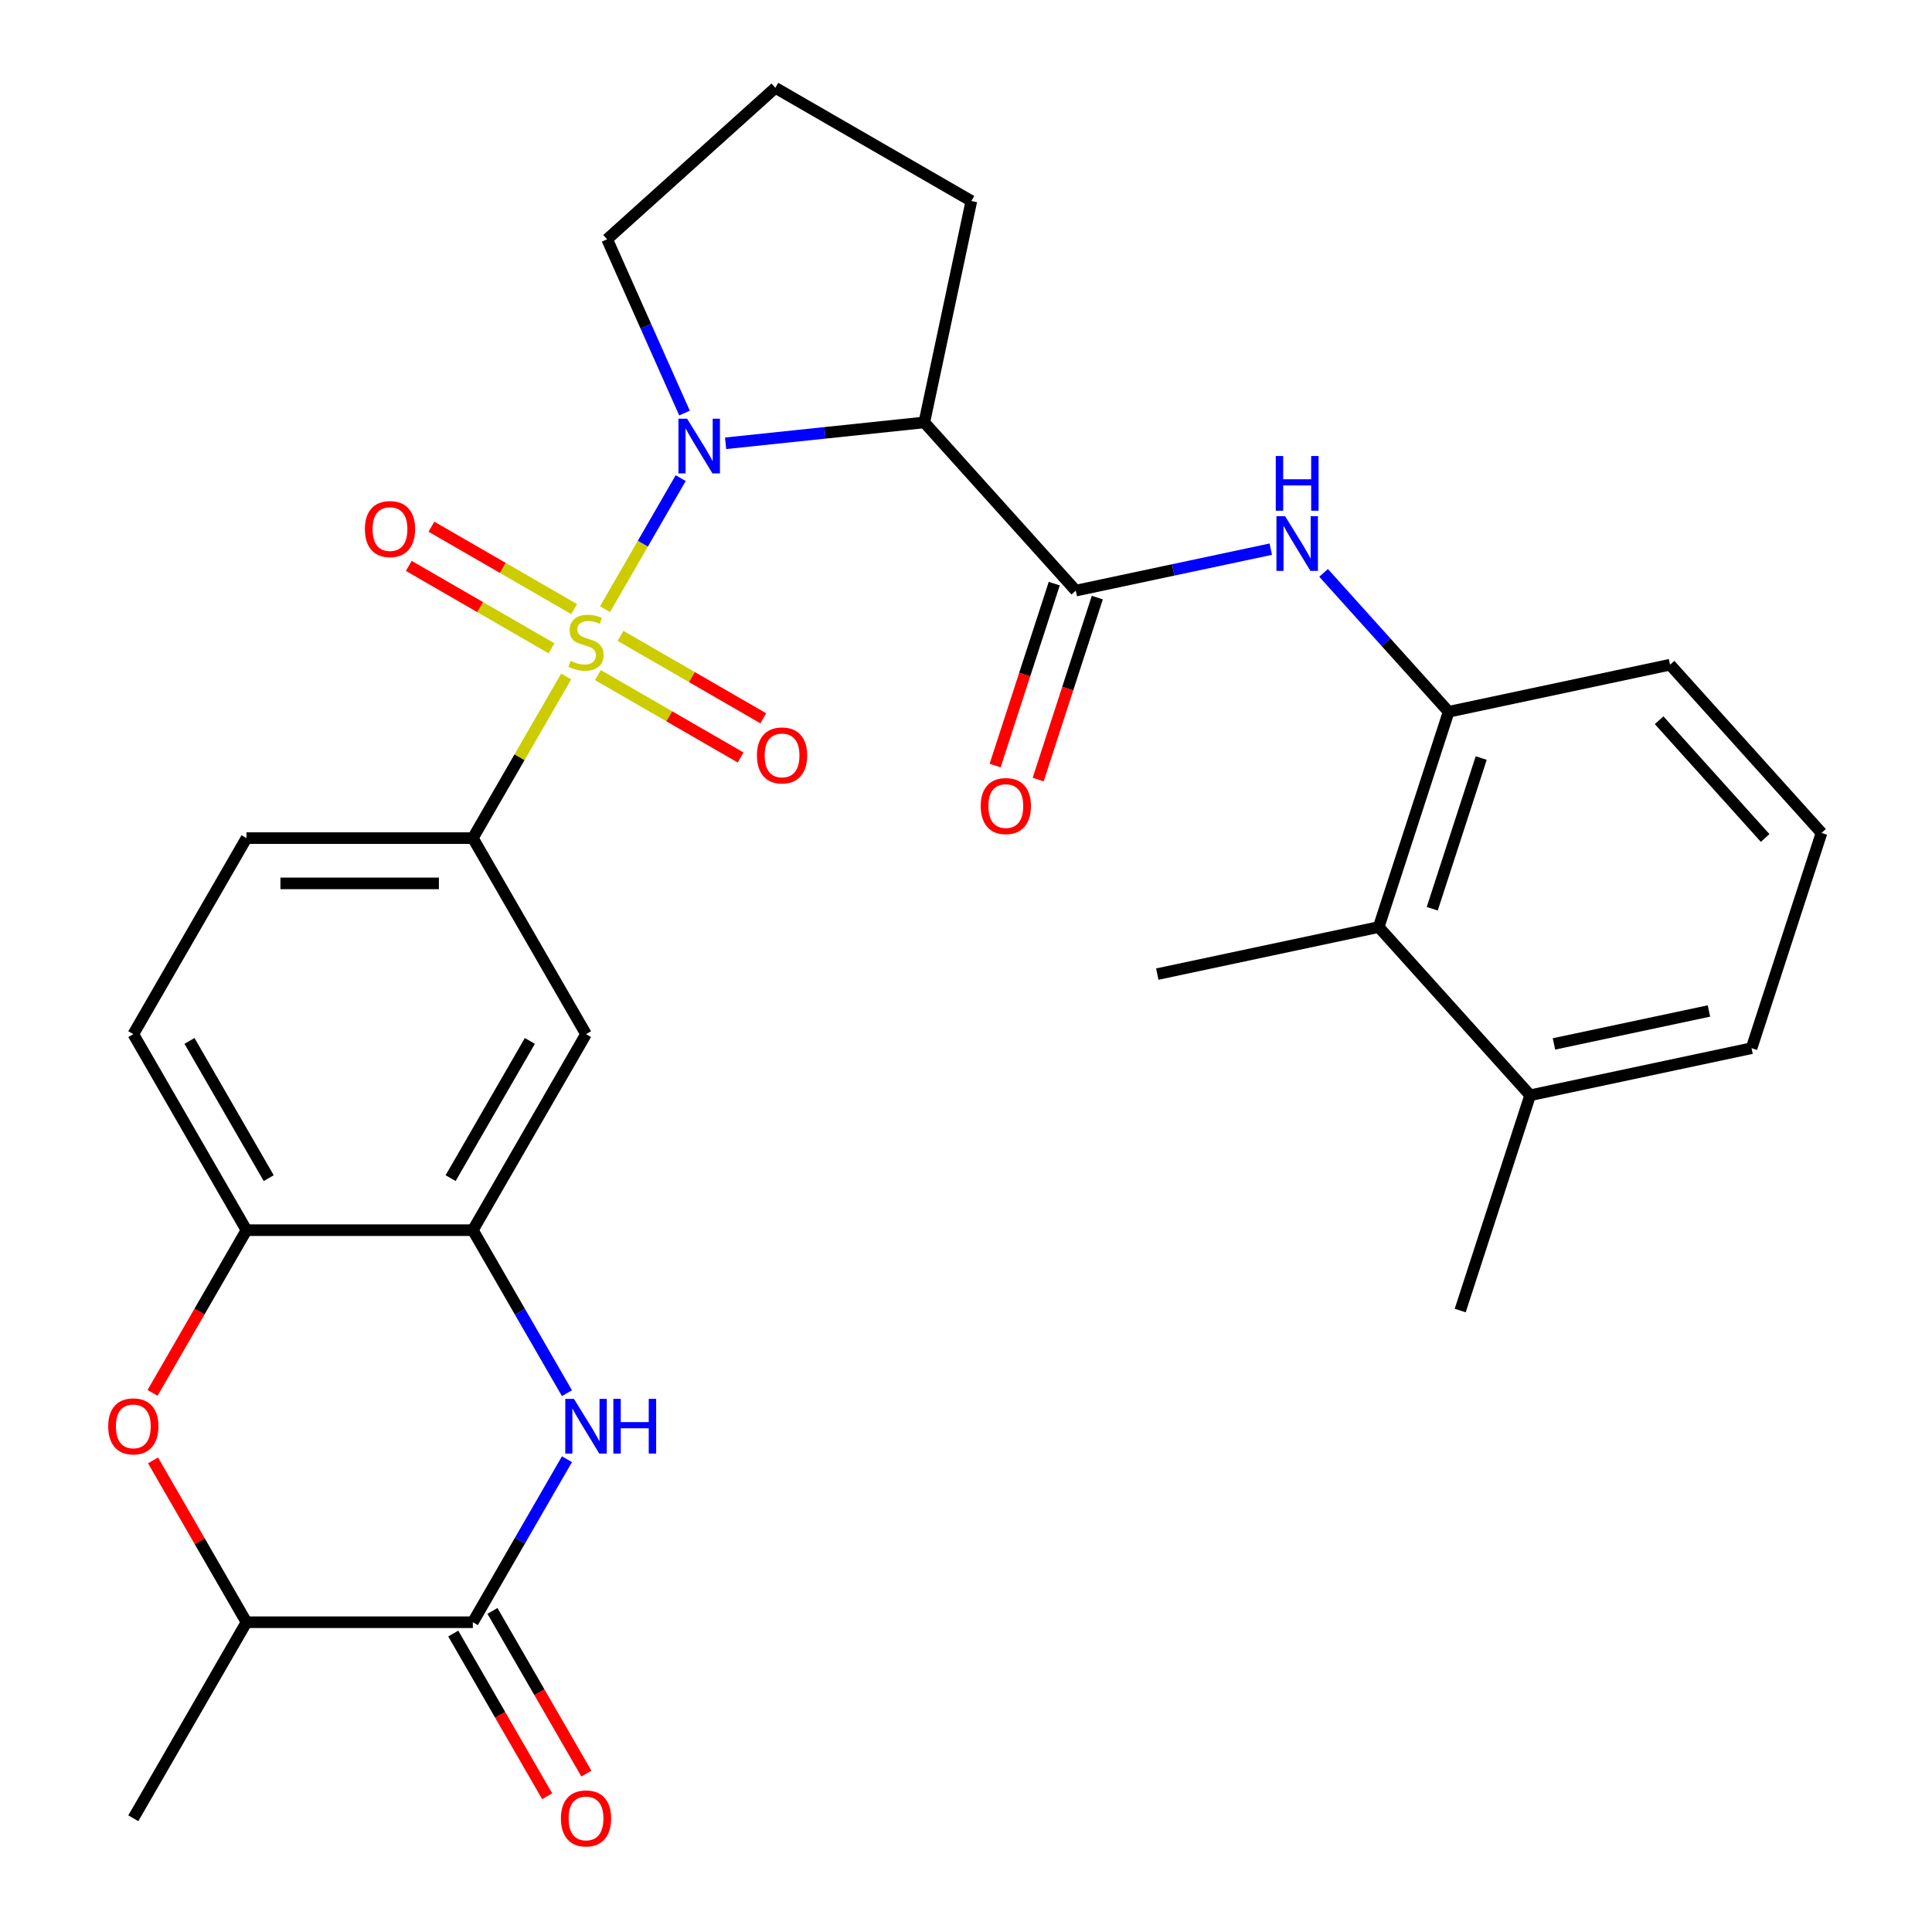 <?xml version='1.0' encoding='iso-8859-1'?>
<svg version='1.1' baseProfile='full'
              xmlns='http://www.w3.org/2000/svg'
                      xmlns:rdkit='http://www.rdkit.org/xml'
                      xmlns:xlink='http://www.w3.org/1999/xlink'
                  xml:space='preserve'
width='1000px' height='1000px' viewBox='0 0 1000 1000'>
<!-- END OF HEADER -->
<rect style='opacity:1.0;fill:#FFFFFF;stroke:none' width='1000' height='1000' x='0' y='0'> </rect>
<path class='bond-0' d='M 313.168,315.297 L 332.746,281.388' style='fill:none;fill-rule:evenodd;stroke:#CCCC00;stroke-width:6px;stroke-linecap:butt;stroke-linejoin:miter;stroke-opacity:1' />
<path class='bond-0' d='M 332.746,281.388 L 352.323,247.479' style='fill:none;fill-rule:evenodd;stroke:#0000FF;stroke-width:6px;stroke-linecap:butt;stroke-linejoin:miter;stroke-opacity:1' />
<path class='bond-4' d='M 293.043,350.155 L 268.894,391.982' style='fill:none;fill-rule:evenodd;stroke:#CCCC00;stroke-width:6px;stroke-linecap:butt;stroke-linejoin:miter;stroke-opacity:1' />
<path class='bond-4' d='M 268.894,391.982 L 244.745,433.81' style='fill:none;fill-rule:evenodd;stroke:#000000;stroke-width:6px;stroke-linecap:butt;stroke-linejoin:miter;stroke-opacity:1' />
<path class='bond-13' d='M 309.476,349.426 L 346.412,370.751' style='fill:none;fill-rule:evenodd;stroke:#CCCC00;stroke-width:6px;stroke-linecap:butt;stroke-linejoin:miter;stroke-opacity:1' />
<path class='bond-13' d='M 346.412,370.751 L 383.349,392.076' style='fill:none;fill-rule:evenodd;stroke:#FF0000;stroke-width:6px;stroke-linecap:butt;stroke-linejoin:miter;stroke-opacity:1' />
<path class='bond-13' d='M 321.192,329.133 L 358.128,350.458' style='fill:none;fill-rule:evenodd;stroke:#CCCC00;stroke-width:6px;stroke-linecap:butt;stroke-linejoin:miter;stroke-opacity:1' />
<path class='bond-13' d='M 358.128,350.458 L 395.065,371.783' style='fill:none;fill-rule:evenodd;stroke:#FF0000;stroke-width:6px;stroke-linecap:butt;stroke-linejoin:miter;stroke-opacity:1' />
<path class='bond-14' d='M 297.174,315.266 L 260.238,293.941' style='fill:none;fill-rule:evenodd;stroke:#CCCC00;stroke-width:6px;stroke-linecap:butt;stroke-linejoin:miter;stroke-opacity:1' />
<path class='bond-14' d='M 260.238,293.941 L 223.301,272.616' style='fill:none;fill-rule:evenodd;stroke:#FF0000;stroke-width:6px;stroke-linecap:butt;stroke-linejoin:miter;stroke-opacity:1' />
<path class='bond-14' d='M 285.458,335.559 L 248.522,314.234' style='fill:none;fill-rule:evenodd;stroke:#CCCC00;stroke-width:6px;stroke-linecap:butt;stroke-linejoin:miter;stroke-opacity:1' />
<path class='bond-14' d='M 248.522,314.234 L 211.585,292.908' style='fill:none;fill-rule:evenodd;stroke:#FF0000;stroke-width:6px;stroke-linecap:butt;stroke-linejoin:miter;stroke-opacity:1' />
<path class='bond-1' d='M 375.574,229.445 L 426.999,224.04' style='fill:none;fill-rule:evenodd;stroke:#0000FF;stroke-width:6px;stroke-linecap:butt;stroke-linejoin:miter;stroke-opacity:1' />
<path class='bond-1' d='M 426.999,224.04 L 478.424,218.635' style='fill:none;fill-rule:evenodd;stroke:#000000;stroke-width:6px;stroke-linecap:butt;stroke-linejoin:miter;stroke-opacity:1' />
<path class='bond-21' d='M 354.297,213.793 L 334.274,168.822' style='fill:none;fill-rule:evenodd;stroke:#0000FF;stroke-width:6px;stroke-linecap:butt;stroke-linejoin:miter;stroke-opacity:1' />
<path class='bond-21' d='M 334.274,168.822 L 314.252,123.85' style='fill:none;fill-rule:evenodd;stroke:#000000;stroke-width:6px;stroke-linecap:butt;stroke-linejoin:miter;stroke-opacity:1' />
<path class='bond-2' d='M 478.424,218.635 L 556.82,305.702' style='fill:none;fill-rule:evenodd;stroke:#000000;stroke-width:6px;stroke-linecap:butt;stroke-linejoin:miter;stroke-opacity:1' />
<path class='bond-22' d='M 478.424,218.635 L 502.783,104.035' style='fill:none;fill-rule:evenodd;stroke:#000000;stroke-width:6px;stroke-linecap:butt;stroke-linejoin:miter;stroke-opacity:1' />
<path class='bond-8' d='M 556.82,305.702 L 607.285,294.976' style='fill:none;fill-rule:evenodd;stroke:#000000;stroke-width:6px;stroke-linecap:butt;stroke-linejoin:miter;stroke-opacity:1' />
<path class='bond-8' d='M 607.285,294.976 L 657.751,284.249' style='fill:none;fill-rule:evenodd;stroke:#0000FF;stroke-width:6px;stroke-linecap:butt;stroke-linejoin:miter;stroke-opacity:1' />
<path class='bond-16' d='M 545.677,302.082 L 530.377,349.171' style='fill:none;fill-rule:evenodd;stroke:#000000;stroke-width:6px;stroke-linecap:butt;stroke-linejoin:miter;stroke-opacity:1' />
<path class='bond-16' d='M 530.377,349.171 L 515.077,396.259' style='fill:none;fill-rule:evenodd;stroke:#FF0000;stroke-width:6px;stroke-linecap:butt;stroke-linejoin:miter;stroke-opacity:1' />
<path class='bond-16' d='M 567.962,309.323 L 552.662,356.412' style='fill:none;fill-rule:evenodd;stroke:#000000;stroke-width:6px;stroke-linecap:butt;stroke-linejoin:miter;stroke-opacity:1' />
<path class='bond-16' d='M 552.662,356.412 L 537.362,403.5' style='fill:none;fill-rule:evenodd;stroke:#FF0000;stroke-width:6px;stroke-linecap:butt;stroke-linejoin:miter;stroke-opacity:1' />
<path class='bond-3' d='M 293.459,721.113 L 269.102,678.926' style='fill:none;fill-rule:evenodd;stroke:#0000FF;stroke-width:6px;stroke-linecap:butt;stroke-linejoin:miter;stroke-opacity:1' />
<path class='bond-3' d='M 269.102,678.926 L 244.745,636.738' style='fill:none;fill-rule:evenodd;stroke:#000000;stroke-width:6px;stroke-linecap:butt;stroke-linejoin:miter;stroke-opacity:1' />
<path class='bond-5' d='M 293.459,755.291 L 269.102,797.479' style='fill:none;fill-rule:evenodd;stroke:#0000FF;stroke-width:6px;stroke-linecap:butt;stroke-linejoin:miter;stroke-opacity:1' />
<path class='bond-5' d='M 269.102,797.479 L 244.745,839.666' style='fill:none;fill-rule:evenodd;stroke:#000000;stroke-width:6px;stroke-linecap:butt;stroke-linejoin:miter;stroke-opacity:1' />
<path class='bond-9' d='M 244.745,433.81 L 303.325,535.274' style='fill:none;fill-rule:evenodd;stroke:#000000;stroke-width:6px;stroke-linecap:butt;stroke-linejoin:miter;stroke-opacity:1' />
<path class='bond-18' d='M 244.745,433.81 L 127.584,433.81' style='fill:none;fill-rule:evenodd;stroke:#000000;stroke-width:6px;stroke-linecap:butt;stroke-linejoin:miter;stroke-opacity:1' />
<path class='bond-18' d='M 227.171,457.242 L 145.158,457.242' style='fill:none;fill-rule:evenodd;stroke:#000000;stroke-width:6px;stroke-linecap:butt;stroke-linejoin:miter;stroke-opacity:1' />
<path class='bond-17' d='M 234.598,845.524 L 258.909,887.632' style='fill:none;fill-rule:evenodd;stroke:#000000;stroke-width:6px;stroke-linecap:butt;stroke-linejoin:miter;stroke-opacity:1' />
<path class='bond-17' d='M 258.909,887.632 L 283.22,929.739' style='fill:none;fill-rule:evenodd;stroke:#FF0000;stroke-width:6px;stroke-linecap:butt;stroke-linejoin:miter;stroke-opacity:1' />
<path class='bond-17' d='M 254.891,833.808 L 279.202,875.916' style='fill:none;fill-rule:evenodd;stroke:#000000;stroke-width:6px;stroke-linecap:butt;stroke-linejoin:miter;stroke-opacity:1' />
<path class='bond-17' d='M 279.202,875.916 L 303.513,918.023' style='fill:none;fill-rule:evenodd;stroke:#FF0000;stroke-width:6px;stroke-linecap:butt;stroke-linejoin:miter;stroke-opacity:1' />
<path class='bond-32' d='M 244.745,839.666 L 127.584,839.666' style='fill:none;fill-rule:evenodd;stroke:#000000;stroke-width:6px;stroke-linecap:butt;stroke-linejoin:miter;stroke-opacity:1' />
<path class='bond-6' d='M 244.745,636.738 L 303.325,535.274' style='fill:none;fill-rule:evenodd;stroke:#000000;stroke-width:6px;stroke-linecap:butt;stroke-linejoin:miter;stroke-opacity:1' />
<path class='bond-6' d='M 233.239,609.802 L 274.245,538.778' style='fill:none;fill-rule:evenodd;stroke:#000000;stroke-width:6px;stroke-linecap:butt;stroke-linejoin:miter;stroke-opacity:1' />
<path class='bond-31' d='M 244.745,636.738 L 127.584,636.738' style='fill:none;fill-rule:evenodd;stroke:#000000;stroke-width:6px;stroke-linecap:butt;stroke-linejoin:miter;stroke-opacity:1' />
<path class='bond-7' d='M 78.963,720.953 L 103.273,678.846' style='fill:none;fill-rule:evenodd;stroke:#FF0000;stroke-width:6px;stroke-linecap:butt;stroke-linejoin:miter;stroke-opacity:1' />
<path class='bond-7' d='M 103.273,678.846 L 127.584,636.738' style='fill:none;fill-rule:evenodd;stroke:#000000;stroke-width:6px;stroke-linecap:butt;stroke-linejoin:miter;stroke-opacity:1' />
<path class='bond-12' d='M 79.216,755.891 L 103.4,797.779' style='fill:none;fill-rule:evenodd;stroke:#FF0000;stroke-width:6px;stroke-linecap:butt;stroke-linejoin:miter;stroke-opacity:1' />
<path class='bond-12' d='M 103.4,797.779 L 127.584,839.666' style='fill:none;fill-rule:evenodd;stroke:#000000;stroke-width:6px;stroke-linecap:butt;stroke-linejoin:miter;stroke-opacity:1' />
<path class='bond-11' d='M 685.089,296.524 L 717.452,332.468' style='fill:none;fill-rule:evenodd;stroke:#0000FF;stroke-width:6px;stroke-linecap:butt;stroke-linejoin:miter;stroke-opacity:1' />
<path class='bond-11' d='M 717.452,332.468 L 749.816,368.411' style='fill:none;fill-rule:evenodd;stroke:#000000;stroke-width:6px;stroke-linecap:butt;stroke-linejoin:miter;stroke-opacity:1' />
<path class='bond-10' d='M 127.584,636.738 L 69.004,535.274' style='fill:none;fill-rule:evenodd;stroke:#000000;stroke-width:6px;stroke-linecap:butt;stroke-linejoin:miter;stroke-opacity:1' />
<path class='bond-10' d='M 139.09,609.802 L 98.084,538.778' style='fill:none;fill-rule:evenodd;stroke:#000000;stroke-width:6px;stroke-linecap:butt;stroke-linejoin:miter;stroke-opacity:1' />
<path class='bond-15' d='M 749.816,368.411 L 713.611,479.837' style='fill:none;fill-rule:evenodd;stroke:#000000;stroke-width:6px;stroke-linecap:butt;stroke-linejoin:miter;stroke-opacity:1' />
<path class='bond-15' d='M 766.67,392.366 L 741.327,470.364' style='fill:none;fill-rule:evenodd;stroke:#000000;stroke-width:6px;stroke-linecap:butt;stroke-linejoin:miter;stroke-opacity:1' />
<path class='bond-23' d='M 749.816,368.411 L 864.416,344.052' style='fill:none;fill-rule:evenodd;stroke:#000000;stroke-width:6px;stroke-linecap:butt;stroke-linejoin:miter;stroke-opacity:1' />
<path class='bond-27' d='M 127.584,839.666 L 69.004,941.13' style='fill:none;fill-rule:evenodd;stroke:#000000;stroke-width:6px;stroke-linecap:butt;stroke-linejoin:miter;stroke-opacity:1' />
<path class='bond-20' d='M 713.611,479.837 L 792.007,566.904' style='fill:none;fill-rule:evenodd;stroke:#000000;stroke-width:6px;stroke-linecap:butt;stroke-linejoin:miter;stroke-opacity:1' />
<path class='bond-26' d='M 713.611,479.837 L 599.011,504.196' style='fill:none;fill-rule:evenodd;stroke:#000000;stroke-width:6px;stroke-linecap:butt;stroke-linejoin:miter;stroke-opacity:1' />
<path class='bond-19' d='M 127.584,433.81 L 69.004,535.274' style='fill:none;fill-rule:evenodd;stroke:#000000;stroke-width:6px;stroke-linecap:butt;stroke-linejoin:miter;stroke-opacity:1' />
<path class='bond-29' d='M 792.007,566.904 L 755.802,678.331' style='fill:none;fill-rule:evenodd;stroke:#000000;stroke-width:6px;stroke-linecap:butt;stroke-linejoin:miter;stroke-opacity:1' />
<path class='bond-33' d='M 792.007,566.904 L 906.607,542.545' style='fill:none;fill-rule:evenodd;stroke:#000000;stroke-width:6px;stroke-linecap:butt;stroke-linejoin:miter;stroke-opacity:1' />
<path class='bond-33' d='M 804.325,540.33 L 884.545,523.279' style='fill:none;fill-rule:evenodd;stroke:#000000;stroke-width:6px;stroke-linecap:butt;stroke-linejoin:miter;stroke-opacity:1' />
<path class='bond-24' d='M 314.252,123.85 L 401.319,45.455' style='fill:none;fill-rule:evenodd;stroke:#000000;stroke-width:6px;stroke-linecap:butt;stroke-linejoin:miter;stroke-opacity:1' />
<path class='bond-30' d='M 502.783,104.035 L 401.319,45.455' style='fill:none;fill-rule:evenodd;stroke:#000000;stroke-width:6px;stroke-linecap:butt;stroke-linejoin:miter;stroke-opacity:1' />
<path class='bond-25' d='M 864.416,344.052 L 942.812,431.119' style='fill:none;fill-rule:evenodd;stroke:#000000;stroke-width:6px;stroke-linecap:butt;stroke-linejoin:miter;stroke-opacity:1' />
<path class='bond-25' d='M 858.762,372.791 L 913.639,433.738' style='fill:none;fill-rule:evenodd;stroke:#000000;stroke-width:6px;stroke-linecap:butt;stroke-linejoin:miter;stroke-opacity:1' />
<path class='bond-28' d='M 942.812,431.119 L 906.607,542.545' style='fill:none;fill-rule:evenodd;stroke:#000000;stroke-width:6px;stroke-linecap:butt;stroke-linejoin:miter;stroke-opacity:1' />
<path  class='atom-0' d='M 295.325 342.066
Q 295.645 342.186, 296.965 342.746
Q 298.285 343.306, 299.725 343.666
Q 301.205 343.986, 302.645 343.986
Q 305.325 343.986, 306.885 342.706
Q 308.445 341.386, 308.445 339.106
Q 308.445 337.546, 307.645 336.586
Q 306.885 335.626, 305.685 335.106
Q 304.485 334.586, 302.485 333.986
Q 299.965 333.226, 298.445 332.506
Q 296.965 331.786, 295.885 330.266
Q 294.845 328.746, 294.845 326.186
Q 294.845 322.626, 297.245 320.426
Q 299.685 318.226, 304.485 318.226
Q 307.765 318.226, 311.485 319.786
L 310.565 322.866
Q 307.165 321.466, 304.605 321.466
Q 301.845 321.466, 300.325 322.626
Q 298.805 323.746, 298.845 325.706
Q 298.845 327.226, 299.605 328.146
Q 300.405 329.066, 301.525 329.586
Q 302.685 330.106, 304.605 330.706
Q 307.165 331.506, 308.685 332.306
Q 310.205 333.106, 311.285 334.746
Q 312.405 336.346, 312.405 339.106
Q 312.405 343.026, 309.765 345.146
Q 307.165 347.226, 302.805 347.226
Q 300.285 347.226, 298.365 346.666
Q 296.485 346.146, 294.245 345.226
L 295.325 342.066
' fill='#CCCC00'/>
<path  class='atom-1' d='M 355.645 216.722
L 364.925 231.722
Q 365.845 233.202, 367.325 235.882
Q 368.805 238.562, 368.885 238.722
L 368.885 216.722
L 372.645 216.722
L 372.645 245.042
L 368.765 245.042
L 358.805 228.642
Q 357.645 226.722, 356.405 224.522
Q 355.205 222.322, 354.845 221.642
L 354.845 245.042
L 351.165 245.042
L 351.165 216.722
L 355.645 216.722
' fill='#0000FF'/>
<path  class='atom-4' d='M 297.065 724.042
L 306.345 739.042
Q 307.265 740.522, 308.745 743.202
Q 310.225 745.882, 310.305 746.042
L 310.305 724.042
L 314.065 724.042
L 314.065 752.362
L 310.185 752.362
L 300.225 735.962
Q 299.065 734.042, 297.825 731.842
Q 296.625 729.642, 296.265 728.962
L 296.265 752.362
L 292.585 752.362
L 292.585 724.042
L 297.065 724.042
' fill='#0000FF'/>
<path  class='atom-4' d='M 317.465 724.042
L 321.305 724.042
L 321.305 736.082
L 335.785 736.082
L 335.785 724.042
L 339.625 724.042
L 339.625 752.362
L 335.785 752.362
L 335.785 739.282
L 321.305 739.282
L 321.305 752.362
L 317.465 752.362
L 317.465 724.042
' fill='#0000FF'/>
<path  class='atom-8' d='M 56.004 738.282
Q 56.004 731.482, 59.364 727.682
Q 62.724 723.882, 69.004 723.882
Q 75.284 723.882, 78.644 727.682
Q 82.004 731.482, 82.004 738.282
Q 82.004 745.162, 78.604 749.082
Q 75.204 752.962, 69.004 752.962
Q 62.764 752.962, 59.364 749.082
Q 56.004 745.202, 56.004 738.282
M 69.004 749.762
Q 73.324 749.762, 75.644 746.882
Q 78.004 743.962, 78.004 738.282
Q 78.004 732.722, 75.644 729.922
Q 73.324 727.082, 69.004 727.082
Q 64.684 727.082, 62.324 729.882
Q 60.004 732.682, 60.004 738.282
Q 60.004 744.002, 62.324 746.882
Q 64.684 749.762, 69.004 749.762
' fill='#FF0000'/>
<path  class='atom-9' d='M 665.16 267.183
L 674.44 282.183
Q 675.36 283.663, 676.84 286.343
Q 678.32 289.023, 678.4 289.183
L 678.4 267.183
L 682.16 267.183
L 682.16 295.503
L 678.28 295.503
L 668.32 279.103
Q 667.16 277.183, 665.92 274.983
Q 664.72 272.783, 664.36 272.103
L 664.36 295.503
L 660.68 295.503
L 660.68 267.183
L 665.16 267.183
' fill='#0000FF'/>
<path  class='atom-9' d='M 660.34 236.031
L 664.18 236.031
L 664.18 248.071
L 678.66 248.071
L 678.66 236.031
L 682.5 236.031
L 682.5 264.351
L 678.66 264.351
L 678.66 251.271
L 664.18 251.271
L 664.18 264.351
L 660.34 264.351
L 660.34 236.031
' fill='#0000FF'/>
<path  class='atom-14' d='M 391.789 391.006
Q 391.789 384.206, 395.149 380.406
Q 398.509 376.606, 404.789 376.606
Q 411.069 376.606, 414.429 380.406
Q 417.789 384.206, 417.789 391.006
Q 417.789 397.886, 414.389 401.806
Q 410.989 405.686, 404.789 405.686
Q 398.549 405.686, 395.149 401.806
Q 391.789 397.926, 391.789 391.006
M 404.789 402.486
Q 409.109 402.486, 411.429 399.606
Q 413.789 396.686, 413.789 391.006
Q 413.789 385.446, 411.429 382.646
Q 409.109 379.806, 404.789 379.806
Q 400.469 379.806, 398.109 382.606
Q 395.789 385.406, 395.789 391.006
Q 395.789 396.726, 398.109 399.606
Q 400.469 402.486, 404.789 402.486
' fill='#FF0000'/>
<path  class='atom-15' d='M 188.861 273.846
Q 188.861 267.046, 192.221 263.246
Q 195.581 259.446, 201.861 259.446
Q 208.141 259.446, 211.501 263.246
Q 214.861 267.046, 214.861 273.846
Q 214.861 280.726, 211.461 284.646
Q 208.061 288.526, 201.861 288.526
Q 195.621 288.526, 192.221 284.646
Q 188.861 280.766, 188.861 273.846
M 201.861 285.326
Q 206.181 285.326, 208.501 282.446
Q 210.861 279.526, 210.861 273.846
Q 210.861 268.286, 208.501 265.486
Q 206.181 262.646, 201.861 262.646
Q 197.541 262.646, 195.181 265.446
Q 192.861 268.246, 192.861 273.846
Q 192.861 279.566, 195.181 282.446
Q 197.541 285.326, 201.861 285.326
' fill='#FF0000'/>
<path  class='atom-17' d='M 507.615 417.209
Q 507.615 410.409, 510.975 406.609
Q 514.335 402.809, 520.615 402.809
Q 526.895 402.809, 530.255 406.609
Q 533.615 410.409, 533.615 417.209
Q 533.615 424.089, 530.215 428.009
Q 526.815 431.889, 520.615 431.889
Q 514.375 431.889, 510.975 428.009
Q 507.615 424.129, 507.615 417.209
M 520.615 428.689
Q 524.935 428.689, 527.255 425.809
Q 529.615 422.889, 529.615 417.209
Q 529.615 411.649, 527.255 408.849
Q 524.935 406.009, 520.615 406.009
Q 516.295 406.009, 513.935 408.809
Q 511.615 411.609, 511.615 417.209
Q 511.615 422.929, 513.935 425.809
Q 516.295 428.689, 520.615 428.689
' fill='#FF0000'/>
<path  class='atom-18' d='M 290.325 941.21
Q 290.325 934.41, 293.685 930.61
Q 297.045 926.81, 303.325 926.81
Q 309.605 926.81, 312.965 930.61
Q 316.325 934.41, 316.325 941.21
Q 316.325 948.09, 312.925 952.01
Q 309.525 955.89, 303.325 955.89
Q 297.085 955.89, 293.685 952.01
Q 290.325 948.13, 290.325 941.21
M 303.325 952.69
Q 307.645 952.69, 309.965 949.81
Q 312.325 946.89, 312.325 941.21
Q 312.325 935.65, 309.965 932.85
Q 307.645 930.01, 303.325 930.01
Q 299.005 930.01, 296.645 932.81
Q 294.325 935.61, 294.325 941.21
Q 294.325 946.93, 296.645 949.81
Q 299.005 952.69, 303.325 952.69
' fill='#FF0000'/>
</svg>
